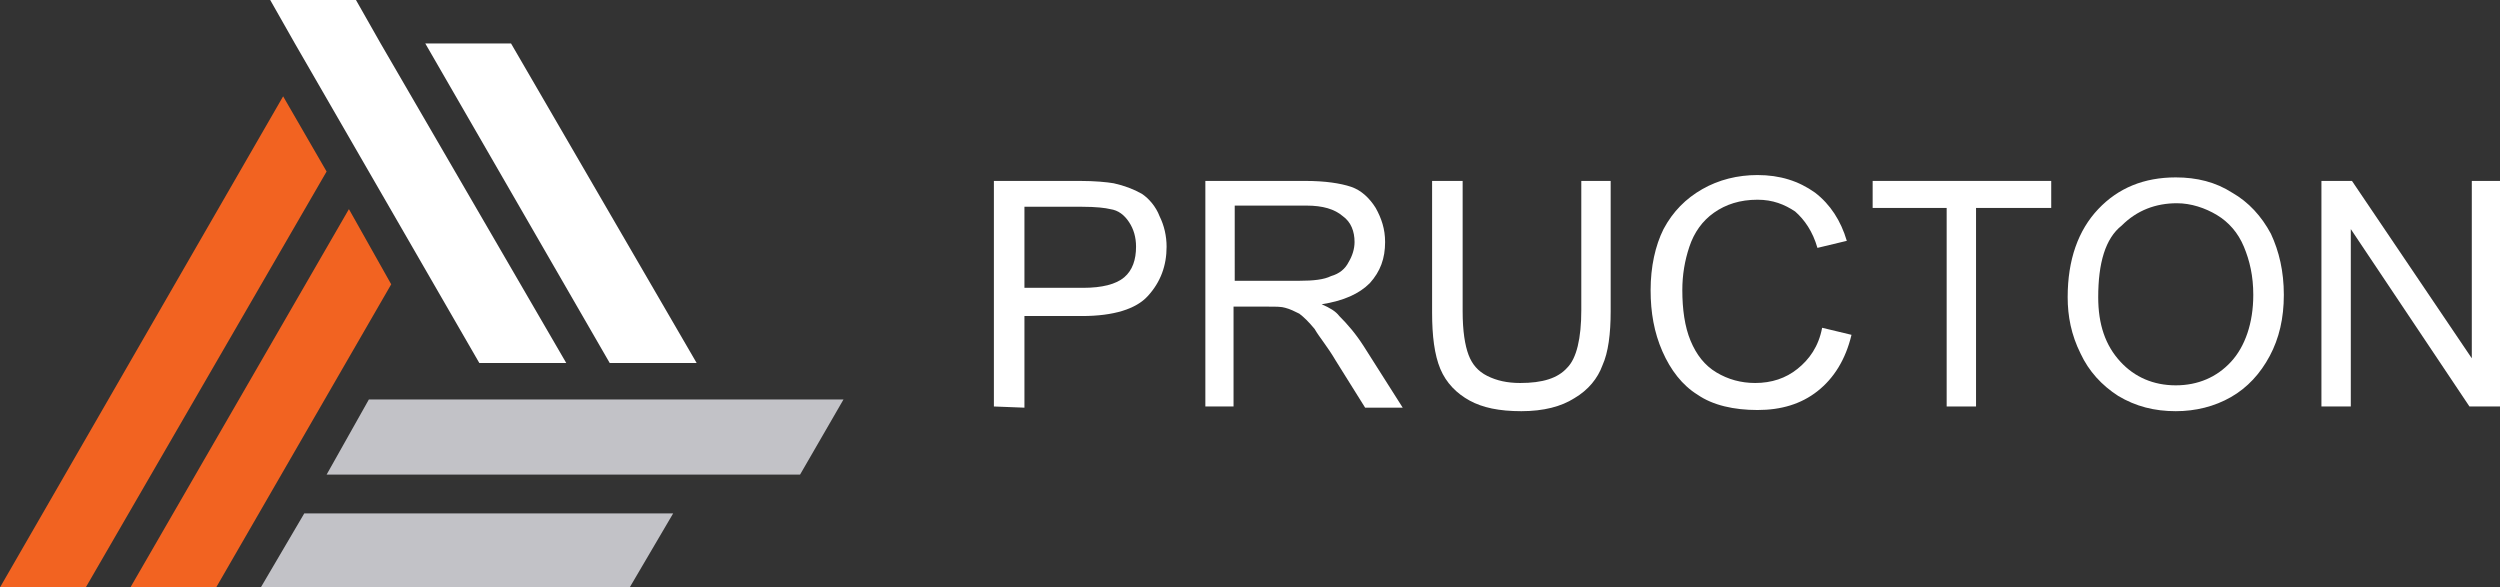 <?xml version="1.0" encoding="utf-8"?>
<!-- Generator: Adobe Illustrator 28.2.0, SVG Export Plug-In . SVG Version: 6.00 Build 0)  -->
<svg version="1.1" id="Layer_1" xmlns="http://www.w3.org/2000/svg" xmlns:xlink="http://www.w3.org/1999/xlink" x="0px" y="0px"
	 viewBox="0 0 212.8 50" style="enable-background:new 0 0 212.8 50;" xml:space="preserve">
<rect x="0" y="0" width="212.8" height="50" fill="#333333" stroke="none"/>
<style type="text/css">
	.st0{fill:#FFFFFF;}
	.st1{fill:#C2C2C7;}
	.st2{fill:#F26321;}
</style>
<g>
	<g>
		<path class="st0" d="M87.2,24.5h5c1.6,0,2.8-0.3,3.5-0.9c0.7-0.6,1-1.5,1-2.6c0-0.8-0.2-1.5-0.6-2.1c-0.4-0.6-0.9-1-1.6-1.1
			c-0.4-0.1-1.2-0.2-2.4-0.2h-4.9V24.5L87.2,24.5z M84.6,34.6V15.4h7.3c1.3,0,2.3,0.1,2.9,0.2c0.9,0.2,1.7,0.5,2.4,0.9
			c0.6,0.4,1.2,1.1,1.5,1.9c0.4,0.8,0.6,1.7,0.6,2.6c0,1.6-0.5,3-1.6,4.2c-1,1.1-2.9,1.7-5.6,1.7h-4.9v7.8L84.6,34.6L84.6,34.6z"/>
		<path class="st0" d="M105.1,23.9h5.5c1.2,0,2.1-0.1,2.7-0.4c0.7-0.2,1.2-0.6,1.5-1.2c0.3-0.5,0.5-1.1,0.5-1.7c0-0.9-0.3-1.7-1-2.2
			c-0.7-0.6-1.7-0.9-3.1-0.9h-6.1L105.1,23.9L105.1,23.9z M102.6,34.6V15.4h8.5c1.7,0,3,0.2,3.9,0.5c0.9,0.3,1.6,1,2.1,1.8
			c0.5,0.9,0.8,1.8,0.8,2.9c0,1.4-0.4,2.5-1.3,3.5c-0.9,0.9-2.2,1.5-4.1,1.8c0.7,0.3,1.2,0.6,1.5,1c0.7,0.7,1.4,1.5,2.1,2.6l3.3,5.2
			h-3.2l-2.5-4c-0.7-1.2-1.4-2-1.8-2.7c-0.5-0.6-0.9-1-1.3-1.3c-0.4-0.2-0.8-0.4-1.2-0.5c-0.3-0.1-0.8-0.1-1.4-0.1h-3v8.5
			L102.6,34.6L102.6,34.6z"/>
		<path class="st0" d="M134.6,15.4h2.5v11.1c0,1.9-0.2,3.5-0.7,4.6c-0.4,1.1-1.2,2.1-2.4,2.8c-1.1,0.7-2.6,1.1-4.5,1.1
			s-3.3-0.3-4.4-0.9c-1.1-0.6-2-1.5-2.5-2.7c-0.5-1.2-0.7-2.8-0.7-4.8V15.4h2.6v11.1c0,1.7,0.2,2.9,0.5,3.7c0.3,0.8,0.8,1.4,1.6,1.8
			c0.8,0.4,1.7,0.6,2.8,0.6c1.9,0,3.2-0.4,4-1.3c0.8-0.8,1.2-2.5,1.2-4.9L134.6,15.4L134.6,15.4z"/>
		<path class="st0" d="M155.1,27.9l2.5,0.6c-0.5,2.1-1.5,3.7-2.9,4.8c-1.4,1.1-3.1,1.6-5.1,1.6s-3.8-0.4-5.1-1.3
			c-1.3-0.8-2.3-2.1-3-3.7c-0.7-1.6-1-3.3-1-5.2c0-2,0.4-3.8,1.1-5.2c0.8-1.5,1.9-2.6,3.3-3.4c1.4-0.8,3-1.2,4.7-1.2
			c1.9,0,3.5,0.5,4.9,1.5c1.3,1,2.2,2.4,2.7,4.1l-2.5,0.6c-0.4-1.4-1.1-2.4-1.9-3.1c-0.9-0.6-1.9-1-3.2-1c-1.5,0-2.7,0.4-3.7,1.1
			c-1,0.7-1.7,1.7-2.1,2.9c-0.4,1.2-0.6,2.4-0.6,3.7c0,1.6,0.2,3.1,0.7,4.3c0.5,1.2,1.2,2.1,2.2,2.7c1,0.6,2.1,0.9,3.3,0.9
			c1.4,0,2.6-0.4,3.6-1.2S154.8,29.5,155.1,27.9L155.1,27.9z"/>
	</g>
	<polygon class="st0" points="165.7,34.6 165.7,17.7 159.4,17.7 159.4,15.4 174.6,15.4 174.6,17.7 168.2,17.7 168.2,34.6 
		165.7,34.6 	"/>
	<g>
		<path class="st0" d="M178.6,25.3c0,2.3,0.6,4.1,1.9,5.5c1.2,1.3,2.8,2,4.7,2c1.9,0,3.5-0.7,4.7-2c1.2-1.3,1.9-3.3,1.9-5.7
			c0-1.6-0.3-2.9-0.8-4.1c-0.5-1.2-1.3-2.1-2.3-2.7c-1-0.6-2.2-1-3.4-1c-1.8,0-3.4,0.6-4.7,1.9C179.2,20.3,178.6,22.4,178.6,25.3
			L178.6,25.3z M176,25.3c0-3.2,0.9-5.7,2.6-7.5c1.7-1.8,3.9-2.7,6.6-2.7c1.8,0,3.4,0.4,4.8,1.3c1.4,0.8,2.5,2,3.3,3.5
			c0.7,1.5,1.1,3.2,1.1,5.2s-0.4,3.7-1.2,5.2c-0.8,1.5-1.9,2.7-3.3,3.5c-1.4,0.8-3,1.2-4.7,1.2c-1.8,0-3.4-0.4-4.9-1.3
			c-1.4-0.9-2.5-2.1-3.2-3.6C176.3,28.5,176,26.9,176,25.3"/>
	</g>
	<polygon class="st0" points="197.6,34.6 197.6,15.4 200.2,15.4 210.4,30.5 210.4,15.4 212.8,15.4 212.8,34.6 210.2,34.6 
		200.1,19.5 200.1,34.6 	"/>
	<polygon class="st1" points="62.9,34 31.4,34 27.8,40.4 59.2,40.4 68.1,40.4 71.8,34 	"/>
	<polygon class="st1" points="25.9,43.7 22.2,50 53.6,50 57.3,43.7 	"/>
	<polygon class="st0" points="51.9,30.9 59.3,30.9 43.5,3.7 36.2,3.7 	"/>
	<polygon class="st0" points="32.4,3.7 30.3,0 23,0 25.1,3.7 40.8,30.9 48.2,30.9 	"/>
	<polygon class="st2" points="27.8,14.6 24.1,8.2 0,50 7.3,50 	"/>
	<polygon class="st2" points="18.4,50 33.3,24.2 29.7,17.8 11.1,50 	"/>
</g>
</svg>
